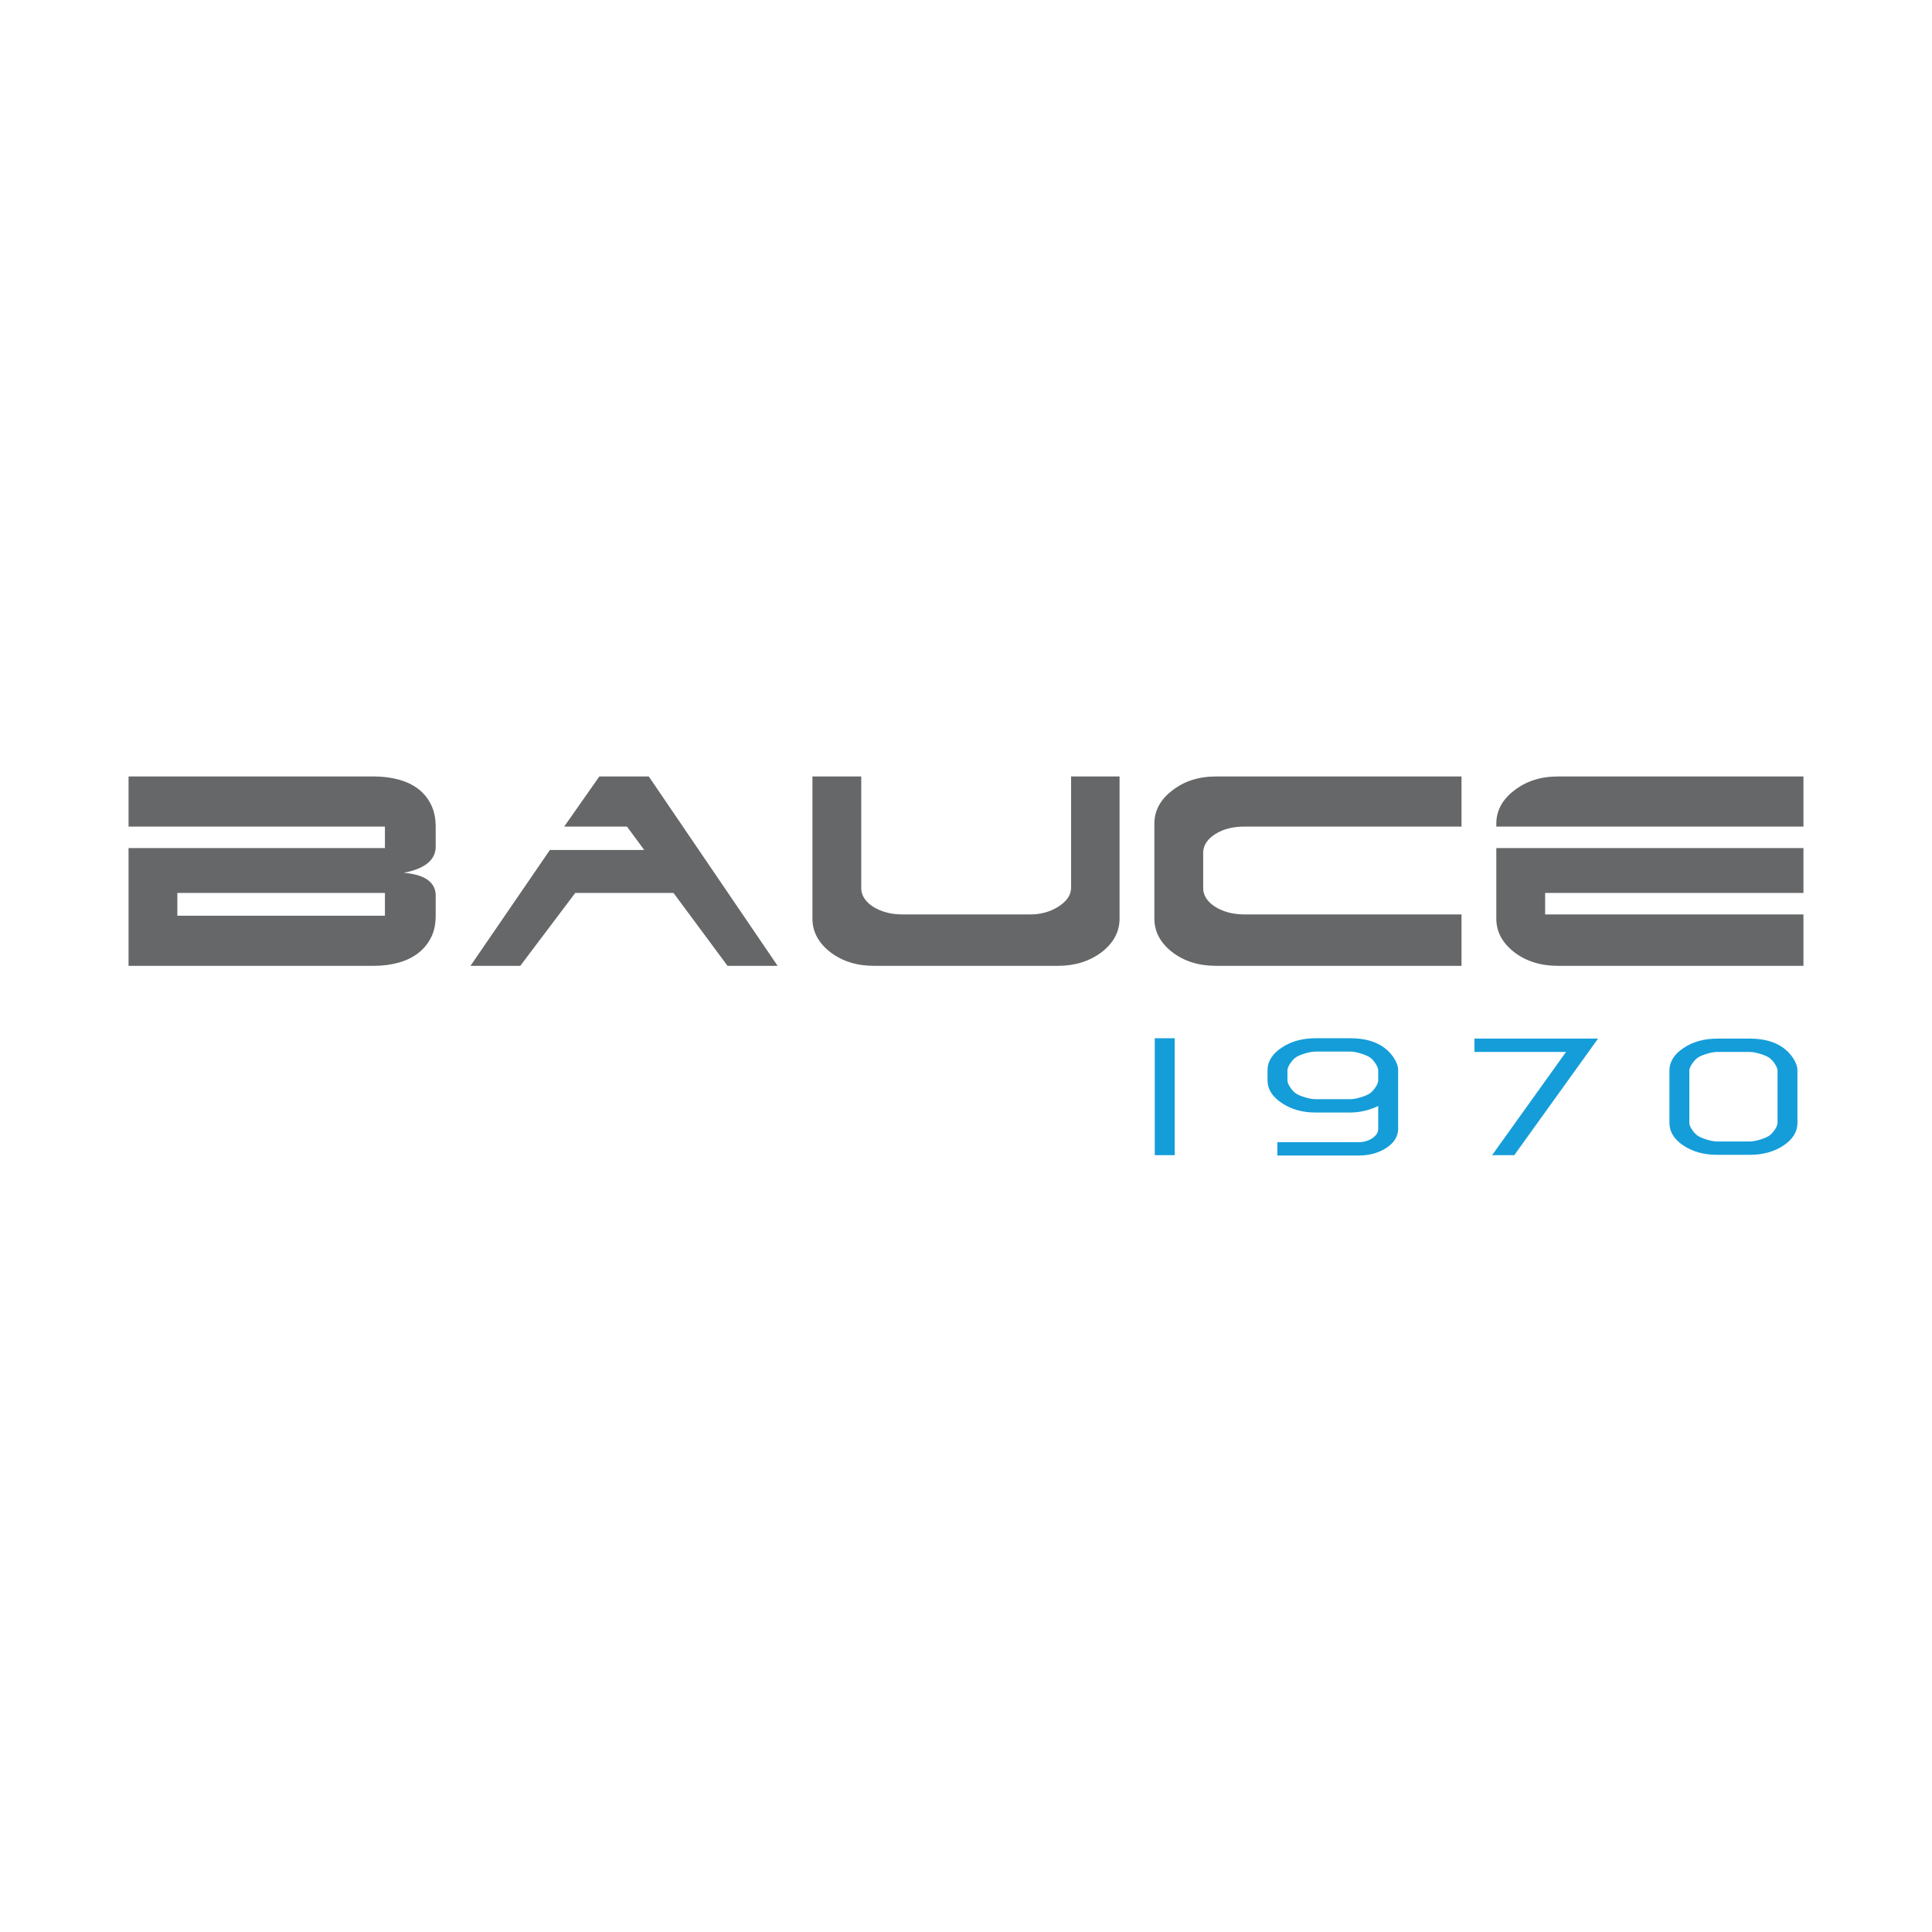 <?xml version="1.0" encoding="iso-8859-1"?>
<!-- Generator: Adobe Illustrator 26.0.2, SVG Export Plug-In . SVG Version: 6.00 Build 0)  -->
<svg version="1.1" xmlns="http://www.w3.org/2000/svg" xmlns:xlink="http://www.w3.org/1999/xlink" x="0px" y="0px"
	 viewBox="0 0 640 640" style="enable-background:new 0 0 640 640;" xml:space="preserve">
<g id="Livello_8">
	<g>
		<g>
			<path style="fill:#666768;" d="M597.416,273.815v-16.597h-81.371c-5.677,0-10.493,1.548-14.444,4.633
				c-3.951,3.019-5.926,6.681-5.926,10.993v0.971H597.416z M511.844,302.914v-7.114h85.572v-14.871H495.674v23.389
				c0,4.312,1.975,8.013,5.926,11.098c3.951,3.019,8.768,4.528,14.444,4.528h81.371v-17.03H511.844z M412.15,302.914
				c-1.942,0-3.74-0.233-5.388-0.699c-1.654-0.466-3.091-1.093-4.312-1.887c-1.226-0.788-2.175-1.704-2.858-2.747
				c-0.683-1.043-1.021-2.136-1.021-3.291v-12.069c0.139-2.369,1.504-4.367,4.095-5.982c2.586-1.615,5.782-2.425,9.589-2.425h71.888
				v-16.597h-81.371c-5.677,0-10.493,1.548-14.444,4.633c-3.951,3.019-5.926,6.681-5.926,10.993v31.474
				c0,4.312,1.975,8.013,5.926,11.098c3.951,3.019,8.768,4.528,14.444,4.528h81.371v-17.03H412.15z M350.611,300.329
				c-2.736,1.726-5.821,2.586-9.272,2.586h-42.461c-1.942,0-3.74-0.233-5.388-0.699c-1.654-0.466-3.091-1.093-4.312-1.887
				c-1.226-0.788-2.175-1.704-2.858-2.747c-0.683-1.043-1.021-2.136-1.021-3.291v-37.073h-16.17v47.1
				c0,4.312,1.975,8.013,5.926,11.098c3.951,3.019,8.768,4.528,14.444,4.528H350.5c5.605,0,10.416-1.509,14.444-4.528
				c3.951-3.085,5.926-6.786,5.926-11.098v-47.1h-16.059v36.862C354.812,296.45,353.414,298.536,350.611,300.329 M182.153,281.573
				l-26.297,38.372h16.492l18.212-24.144h32.551l17.89,24.144h16.597l-42.678-62.726h-16.386l-11.636,16.597h20.798l5.716,7.758
				H182.153z M42.584,280.929v39.015h81.266c2.869,0,5.566-0.339,8.079-1.027c2.514-0.677,4.689-1.72,6.52-3.124
				c1.837-1.398,3.268-3.124,4.312-5.172c1.043-2.048,1.565-4.473,1.565-7.275v-7.114c-0.289-4.167-3.812-6.537-10.56-7.114
				c6.748-1.293,10.271-4.023,10.56-8.19v-7.114c0-2.802-0.522-5.244-1.565-7.33c-1.043-2.081-2.458-3.807-4.256-5.172
				c-1.798-1.365-3.951-2.386-6.465-3.074c-2.519-0.677-5.211-1.021-8.085-1.021H42.584v16.597h84.928v7.114H42.584z
				 M127.512,303.347H58.748v-7.547h68.764V303.347z"/>
		</g>
		<g>
			<path style="fill:#159DD9;" d="M389.131,382.668h-6.598v-38.735h6.598V382.668z"/>
			<path style="fill:#159DD9;" d="M463.152,373.933c0,2.482-1.284,4.579-3.856,6.291c-2.569,1.707-5.685,2.558-9.337,2.558h-26.816
				v-4.416h26.816c1.769,0,3.311-0.439,4.625-1.311c1.314-0.872,1.97-1.908,1.97-3.111v-7.56c-3.083,1.436-6.167,2.151-9.25,2.151
				h-11.567c-4.284,0-7.998-1.046-11.139-3.148c-3.14-2.097-4.712-4.584-4.712-7.462v-3.381c0-2.915,1.555-5.408,4.671-7.489
				c3.111-2.081,6.839-3.121,11.179-3.121h11.567c6.795,0,11.621,2.195,14.477,6.584c0.913,1.398,1.371,2.737,1.371,4.015V373.933z
				 M456.554,357.93v-3.387c0-0.585-0.301-1.333-0.905-2.249c-0.602-0.916-1.236-1.593-1.894-2.043
				c-0.661-0.444-1.666-0.872-3.016-1.284c-1.349-0.406-2.485-0.612-3.403-0.612h-11.632c-0.921,0-2.057,0.206-3.406,0.612
				c-1.349,0.412-2.355,0.84-3.013,1.284c-0.661,0.45-1.295,1.127-1.897,2.043c-0.604,0.916-0.905,1.664-0.905,2.249v3.387
				c0,0.58,0.301,1.333,0.905,2.243c0.602,0.916,1.236,1.599,1.897,2.043c0.658,0.45,1.664,0.878,3.013,1.284
				c1.349,0.412,2.485,0.612,3.406,0.612h11.632c0.919,0,2.054-0.201,3.403-0.612c1.349-0.406,2.355-0.835,3.016-1.284
				c0.658-0.444,1.292-1.127,1.894-2.043C456.253,359.264,456.554,358.51,456.554,357.93z"/>
			<path style="fill:#159DD9;" d="M529.374,344.052l-27.756,38.616h-7.34l24.486-34.194h-30.341v-4.422H529.374z"/>
			<path style="fill:#159DD9;" d="M595.429,371.966c0,2.948-1.542,5.452-4.628,7.505c-3.083,2.054-6.825,3.083-11.223,3.083h-10.708
				c-4.4,0-8.139-1.03-11.223-3.083c-3.086-2.054-4.628-4.557-4.628-7.505v-17.33c0-2.905,1.555-5.397,4.671-7.473
				c3.11-2.075,6.839-3.11,11.179-3.11h10.708c6.798,0,11.624,2.189,14.48,6.573c0.913,1.393,1.371,2.731,1.371,4.01V371.966z
				 M588.831,371.966v-17.33c0-0.58-0.301-1.328-0.905-2.238c-0.604-0.91-1.236-1.588-1.897-2.038
				c-0.661-0.444-1.666-0.872-3.016-1.279c-1.349-0.406-2.485-0.607-3.403-0.607h-10.773c-0.919,0-2.054,0.201-3.403,0.607
				s-2.355,0.835-3.016,1.279c-0.661,0.45-1.295,1.127-1.897,2.038c-0.604,0.91-0.905,1.658-0.905,2.238v17.33
				c0,0.623,0.301,1.376,0.905,2.271c0.602,0.894,1.236,1.561,1.897,2.005c0.661,0.444,1.666,0.872,3.016,1.279
				c1.349,0.406,2.485,0.612,3.403,0.612h10.773c0.919,0,2.054-0.206,3.403-0.612c1.349-0.406,2.355-0.835,3.016-1.279
				c0.661-0.444,1.292-1.111,1.897-2.005C588.531,373.342,588.831,372.589,588.831,371.966z"/>
		</g>
	</g>
</g>
<g id="Livello_1">
</g>
</svg>
